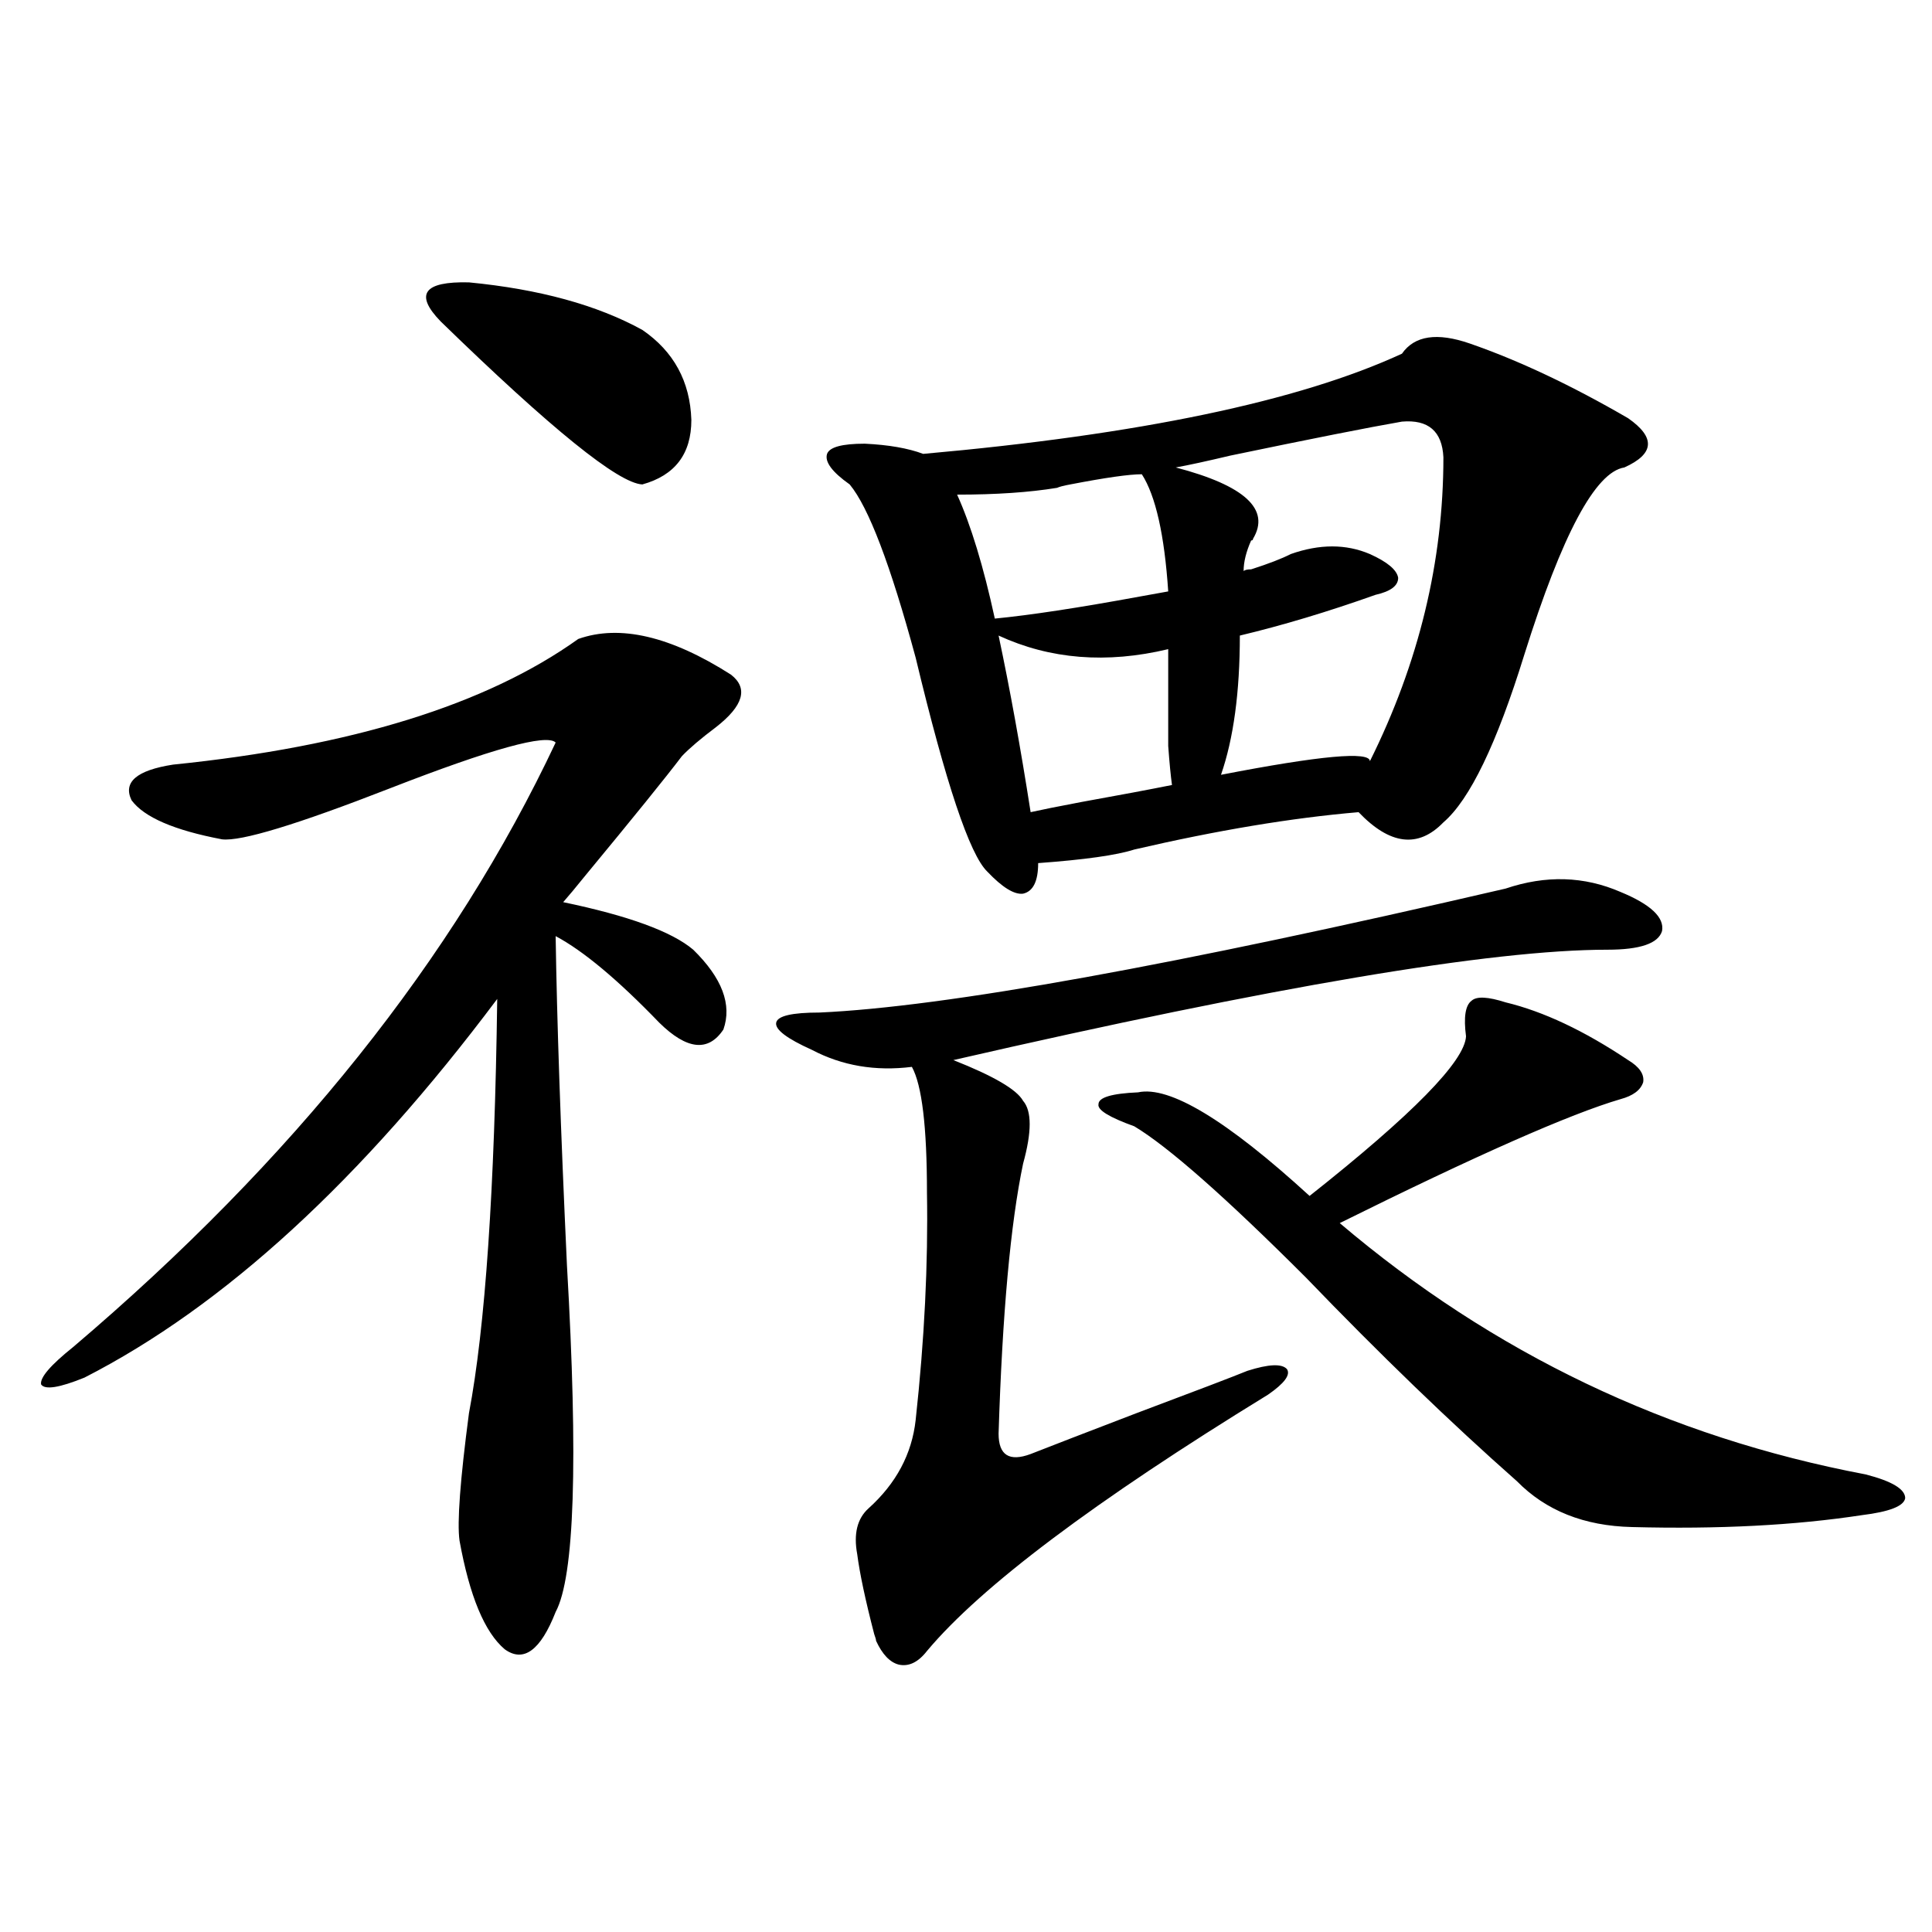 <?xml version="1.0" encoding="utf-8"?>
<!-- Generator: Adobe Illustrator 16.0.0, SVG Export Plug-In . SVG Version: 6.00 Build 0)  -->
<!DOCTYPE svg PUBLIC "-//W3C//DTD SVG 1.1//EN" "http://www.w3.org/Graphics/SVG/1.1/DTD/svg11.dtd">
<svg version="1.1" id="图层_1" xmlns="http://www.w3.org/2000/svg" xmlns:xlink="http://www.w3.org/1999/xlink" x="0px" y="0px"
	 width="1000px" height="1000px" viewBox="0 0 1000 1000" enable-background="new 0 0 1000 1000" xml:space="preserve">
<path d="M299.31,330.727c21.463-7.608,47.804-1.456,79.022,18.457c9.101,7.031,6.494,16.122-7.805,27.246
	c-7.805,5.864-13.658,10.849-17.561,14.941c-8.46,11.138-25.045,31.641-49.755,61.523c-5.213,6.454-9.115,11.138-11.707,14.063
	c33.811,7.031,56.249,15.243,67.315,24.609c14.954,14.653,20.152,28.427,15.609,41.309c-7.805,11.728-18.871,10.547-33.17-3.516
	c-21.463-22.261-39.358-37.202-53.657-44.824c0.641,43.368,2.592,100.195,5.854,170.508c5.854,101.376,3.902,161.128-5.854,179.297
	c-7.805,19.913-16.585,26.367-26.341,19.336c-10.411-8.789-18.216-27.548-23.414-56.25c-1.311-9.366,0.32-31.339,4.878-65.918
	c8.445-44.522,13.323-116.016,14.634-214.453c-70.242,93.755-141.46,159.082-213.653,195.996
	c-13.018,5.273-20.487,6.454-22.438,3.516c-0.655-3.516,4.878-9.956,16.585-19.336c113.809-96.68,197.068-200.968,249.75-312.891
	c-4.558-4.683-33.17,3.228-85.852,23.73c-48.139,18.759-77.071,27.548-86.827,26.367c-24.725-4.683-40.334-11.426-46.828-20.215
	c-4.558-9.366,2.592-15.519,21.463-18.457C181.904,386.399,251.826,364.716,299.31,330.727z M228.092,166.371
	c-13.658-14.063-8.78-20.792,14.634-20.215c36.417,3.516,66.34,11.728,89.754,24.609c16.25,11.138,24.71,26.669,25.365,46.582
	c0,17.578-8.46,28.716-25.365,33.398C320.117,250.169,285.316,222.044,228.092,166.371z M779.298,459.926
	c20.808-7.031,40.64-6.44,59.511,1.758c15.609,6.454,22.759,13.184,21.463,20.215c-1.951,6.454-11.387,9.668-28.292,9.668
	c-59.846,0-172.679,19.048-338.528,57.129c20.808,8.212,32.835,15.243,36.097,21.094c4.543,5.273,4.543,16.122,0,32.52
	c-6.509,31.063-10.731,77.646-12.683,139.746c0,11.138,5.519,14.653,16.585,10.547c10.396-4.093,28.612-11.124,54.633-21.094
	c31.219-11.714,50.396-19.034,57.56-21.973c11.052-3.516,17.881-3.804,20.487-0.879c1.951,2.938-1.311,7.333-9.756,13.184
	c-89.754,55.083-148.624,99.316-176.581,132.715c-4.558,5.851-9.436,8.198-14.634,7.031c-4.558-1.181-8.46-5.273-11.707-12.305
	c0-0.591-0.335-1.758-0.976-3.516c-4.558-17.578-7.484-31.339-8.78-41.309c-1.951-10.547,0-18.457,5.854-23.73
	c14.299-12.882,22.438-28.125,24.39-45.703c4.543-41.597,6.494-80.859,5.854-117.773c0-33.976-2.606-55.659-7.805-65.039
	c-18.871,2.349-36.097-0.577-51.706-8.789c-13.018-5.851-19.191-10.547-18.536-14.063c0.641-3.516,8.125-5.273,22.438-5.273
	C489.214,521.161,607.595,499.778,779.298,459.926z M760.762,177.797c25.365,8.789,52.682,21.685,81.949,38.672
	c14.299,9.97,13.658,18.457-1.951,25.488c-14.969,2.349-32.194,34.579-51.706,96.68c-14.313,46.294-28.292,75.298-41.95,87.012
	c-13.018,13.485-27.651,11.728-43.901-5.273c-34.48,2.938-73.169,9.38-116.095,19.336c-9.115,2.938-25.7,5.273-49.755,7.031
	c0,9.38-2.606,14.653-7.805,15.82c-4.558,0.591-10.731-3.214-18.536-11.426c-9.115-8.789-21.463-45.703-37.072-110.742
	c-13.018-48.038-24.39-77.921-34.146-89.648c-9.115-6.44-13.018-11.714-11.707-15.82c1.296-3.516,7.805-5.273,19.512-5.273
	c12.348,0.591,22.438,2.349,30.243,5.273c111.857-9.956,194.462-27.246,247.799-51.855
	C732.135,173.704,743.842,171.946,760.762,177.797z M591.01,245.473c-6.509,0-18.871,1.758-37.072,5.273
	c-3.262,0.591-5.533,1.181-6.829,1.758c-14.313,2.349-31.554,3.516-51.706,3.516c7.149,15.82,13.658,37.216,19.512,64.16
	c18.201-1.758,43.246-5.562,75.12-11.426c6.494-1.167,11.372-2.046,14.634-2.637C602.717,276.825,598.159,256.61,591.01,245.473z
	 M516.865,328.969c5.854,27.548,11.372,58.008,16.585,91.406c5.198-1.167,13.979-2.925,26.341-5.273
	c19.512-3.516,35.121-6.44,46.828-8.789c-0.655-4.683-1.311-11.426-1.951-20.215c0-6.44,0-23.14,0-50.098
	C572.794,343.622,543.526,341.273,516.865,328.969z M589.059,565.395c16.25-3.516,45.853,14.364,88.778,53.613
	c53.322-42.188,80.318-69.722,80.974-82.617c-1.311-9.956-0.335-16.108,2.927-18.457c2.592-2.335,8.445-2.046,17.561,0.879
	c19.512,4.696,40.64,14.653,63.413,29.883c5.854,3.516,8.445,7.333,7.805,11.426c-1.311,4.106-5.213,7.031-11.707,8.789
	c-26.021,7.622-74.479,29.004-145.362,64.16c79.343,67.388,170.072,110.742,272.188,130.078
	c13.658,3.516,20.487,7.622,20.487,12.305c-0.655,4.106-8.14,7.031-22.438,8.789c-34.48,5.273-74.145,7.333-119.021,6.152
	c-24.725-0.577-44.557-8.487-59.511-23.73c-34.48-30.46-70.897-65.616-109.266-105.469c-41.63-41.597-71.218-67.676-88.778-78.223
	c-13.018-4.683-19.191-8.487-18.536-11.426C568.571,568.031,575.4,565.985,589.059,565.395z M725.641,218.227
	c-16.92,2.938-46.508,8.789-88.778,17.578c-12.362,2.938-21.798,4.985-28.292,6.152c35.762,9.38,49.1,21.685,39.999,36.914
	c0,0.591-0.335,0.879-0.976,0.879c-2.606,5.864-3.902,11.138-3.902,15.82c0.641-0.577,1.951-0.879,3.902-0.879
	c9.101-2.925,15.93-5.562,20.487-7.91c14.954-5.273,28.612-5.273,40.975,0c9.101,4.106,13.979,8.212,14.634,12.305
	c0,4.106-3.902,7.031-11.707,8.789c-24.725,8.789-48.139,15.82-70.242,21.094c0,29.306-3.262,53.325-9.756,72.07
	c51.371-9.956,77.071-12.305,77.071-7.031c25.365-50.977,38.048-103.409,38.048-157.324
	C746.448,223.212,739.299,217.06,725.641,218.227z"/>
</svg>
